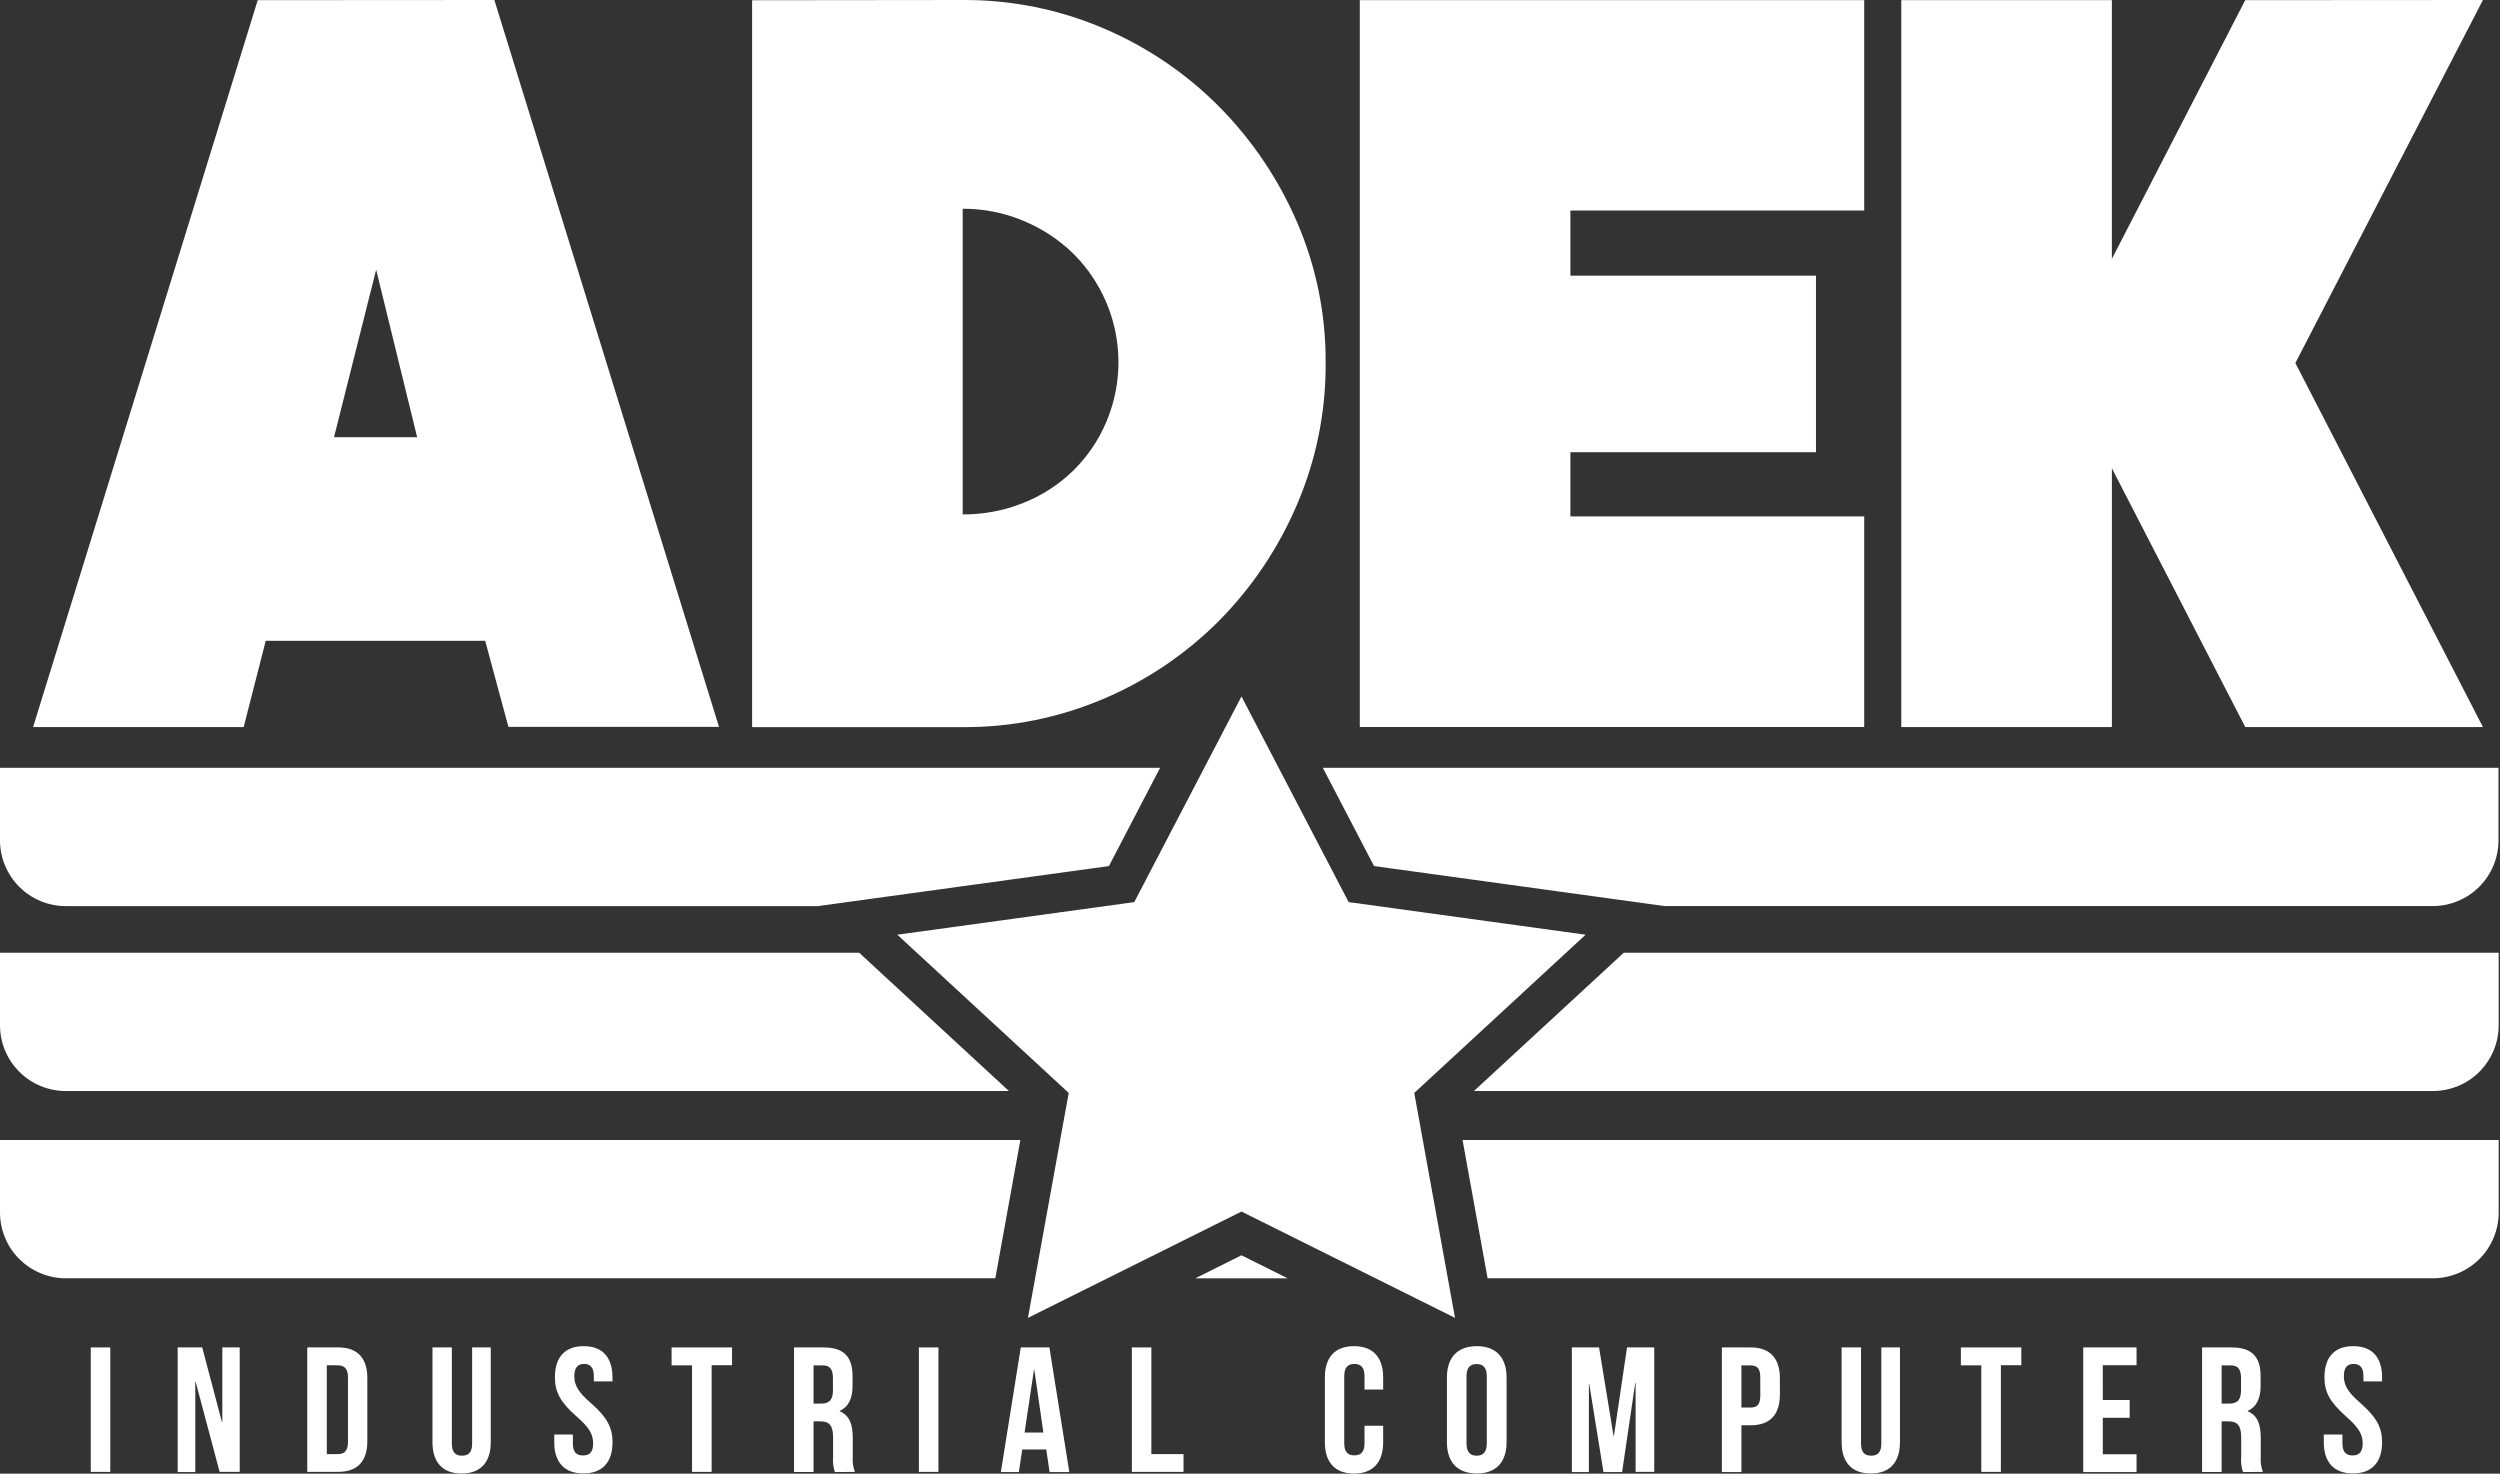 <svg width="95" height="56" viewBox="0 0 95 56" fill="none" xmlns="http://www.w3.org/2000/svg">
<rect x="0" y="0" width="95" height="56" fill="#333333" stroke="none"/>
<g clip-path="url(#clip0_1618_1930)">
<path d="M18.786 0L27.322 27.622H19.32L18.437 24.35H10.098L9.26 27.628H1.258L9.794 0.006L18.786 0ZM15.852 16.614L14.294 10.25L12.693 16.614H15.852Z" fill="white"/>
<path d="M36.582 0C38.428 -0.011 40.256 0.358 41.952 1.085C43.591 1.784 45.08 2.795 46.334 4.06C47.583 5.324 48.585 6.811 49.288 8.443C50.017 10.133 50.387 11.956 50.374 13.797C50.386 15.644 50.016 17.473 49.288 19.17C48.591 20.808 47.592 22.301 46.343 23.57C45.088 24.835 43.6 25.845 41.96 26.544C40.263 27.272 38.434 27.642 36.588 27.631H28.58V0.009L36.582 0ZM36.582 19.548C37.372 19.553 38.155 19.404 38.888 19.11C39.591 18.832 40.232 18.418 40.775 17.891C41.312 17.366 41.739 16.74 42.033 16.049C42.491 14.976 42.617 13.79 42.392 12.645C42.168 11.5 41.604 10.449 40.775 9.628C40.23 9.1 39.589 8.68 38.888 8.39C38.158 8.084 37.373 7.928 36.582 7.933V19.548Z" fill="white"/>
<path d="M70.84 19.624V27.626H51.672V0.004H70.84V7.999H59.675V10.476H69.007V17.183H59.675V19.622L70.84 19.624Z" fill="white"/>
<path d="M94.351 0L87.224 13.795L94.351 27.628H85.32L80.252 17.796V27.628H72.249V0.006H80.251V9.838L85.319 0.006L94.351 0Z" fill="white"/>
<path d="M55.29 50.079L53.742 41.531L60.253 35.519L51.249 34.28L47.176 26.465L43.102 34.28L34.098 35.519L40.611 41.531L39.062 50.079L47.176 46.039L55.29 50.079Z" fill="white"/>
<path d="M50.267 29.176L52.213 32.91L63.262 34.431H92.442C93.105 34.431 93.741 34.167 94.21 33.698C94.68 33.229 94.943 32.593 94.943 31.93V29.176H50.267Z" fill="white"/>
<path d="M42.138 32.911L44.084 29.177H0V31.93C0 32.259 0.065 32.584 0.19 32.888C0.316 33.191 0.5 33.467 0.733 33.699C0.965 33.932 1.241 34.116 1.544 34.242C1.848 34.367 2.173 34.432 2.502 34.432H31.082L42.138 32.911Z" fill="white"/>
<path d="M32.648 36.204H0V38.958C0 39.621 0.264 40.258 0.733 40.727C1.202 41.196 1.838 41.459 2.502 41.459H38.339L32.648 36.204Z" fill="white"/>
<path d="M61.703 36.204L56.009 41.459H92.448C93.112 41.459 93.748 41.196 94.217 40.727C94.686 40.258 94.95 39.621 94.95 38.958V36.204H61.703Z" fill="white"/>
<path d="M47.175 47.701L45.419 48.577H48.932L47.175 47.701Z" fill="white"/>
<path d="M38.774 43.319H0V46.073C0 46.401 0.065 46.727 0.19 47.03C0.316 47.334 0.5 47.61 0.733 47.842C0.965 48.074 1.241 48.258 1.544 48.384C1.848 48.51 2.173 48.575 2.502 48.575H37.822L38.774 43.319Z" fill="white"/>
<path d="M55.577 43.319L56.529 48.575H92.449C92.777 48.575 93.103 48.51 93.406 48.384C93.71 48.258 93.985 48.074 94.218 47.842C94.45 47.61 94.634 47.334 94.76 47.03C94.885 46.727 94.95 46.401 94.95 46.073V43.319H55.577Z" fill="white"/>
<path d="M3.449 51.202H4.191V55.932H3.449V51.202Z" fill="white"/>
<path d="M7.435 52.512H7.421V55.939H6.752V51.202H7.684L8.433 54.035H8.448V51.202H9.109V55.932H8.346L7.435 52.512Z" fill="white"/>
<path d="M11.676 51.202H12.851C13.595 51.202 13.959 51.614 13.959 52.371V54.762C13.959 55.518 13.594 55.93 12.851 55.93H11.676V51.202ZM12.419 51.878V55.256H12.844C13.081 55.256 13.223 55.134 13.223 54.797V52.342C13.223 52.005 13.081 51.883 12.844 51.883L12.419 51.878Z" fill="white"/>
<path d="M17.17 51.202V54.857C17.17 55.194 17.312 55.316 17.555 55.316C17.799 55.316 17.941 55.194 17.941 54.857V51.202H18.649V54.803C18.649 55.559 18.271 55.993 17.541 55.993C16.812 55.993 16.434 55.561 16.434 54.803V51.202H17.17Z" fill="white"/>
<path d="M22.18 51.154C22.902 51.154 23.274 51.586 23.274 52.343V52.492H22.566V52.295C22.566 51.958 22.425 51.829 22.195 51.829C21.966 51.829 21.824 51.956 21.824 52.295C21.824 52.633 21.966 52.897 22.459 53.322C23.081 53.868 23.276 54.261 23.276 54.802C23.276 55.558 22.898 55.99 22.168 55.99C21.439 55.99 21.061 55.558 21.061 54.802V54.511H21.769V54.849C21.769 55.186 21.91 55.307 22.154 55.307C22.398 55.307 22.539 55.186 22.539 54.849C22.539 54.511 22.398 54.246 21.905 53.822C21.283 53.275 21.087 52.882 21.087 52.341C21.085 51.586 21.456 51.154 22.18 51.154Z" fill="white"/>
<path d="M25.52 51.202H27.818V51.878H27.042V55.932H26.298V51.883H25.52V51.202Z" fill="white"/>
<path d="M31.725 55.938C31.664 55.751 31.641 55.553 31.657 55.357V54.613C31.657 54.174 31.516 54.011 31.172 54.011H30.915V55.936H30.173V51.202H31.295C32.065 51.202 32.397 51.56 32.397 52.29V52.663C32.397 53.148 32.241 53.46 31.911 53.616V53.629C32.282 53.784 32.404 54.136 32.404 54.629V55.358C32.39 55.553 32.418 55.748 32.485 55.932L31.725 55.938ZM30.915 51.883V53.337H31.206C31.489 53.337 31.652 53.215 31.652 52.837V52.371C31.652 52.034 31.537 51.885 31.273 51.885L30.915 51.883Z" fill="white"/>
<path d="M34.918 51.202H35.66V55.932H34.918V51.202Z" fill="white"/>
<path d="M40.634 55.938H39.885L39.757 55.079H38.845L38.716 55.938H38.033L38.79 51.202H39.877L40.634 55.938ZM38.934 54.437H39.649L39.304 52.052H39.29L38.934 54.437Z" fill="white"/>
<path d="M43.01 51.202H43.752V55.256H44.974V55.932H43.01V51.202Z" fill="white"/>
<path d="M52.56 54.177V54.806C52.56 55.562 52.182 55.995 51.452 55.995C50.723 55.995 50.345 55.562 50.345 54.806V52.343C50.345 51.586 50.723 51.154 51.452 51.154C52.182 51.154 52.56 51.586 52.56 52.343V52.802H51.852V52.295C51.852 51.958 51.71 51.829 51.467 51.829C51.223 51.829 51.081 51.956 51.081 52.295V54.844C51.081 55.181 51.223 55.303 51.467 55.303C51.71 55.303 51.852 55.181 51.852 54.844V54.177H52.56Z" fill="white"/>
<path d="M54.983 52.343C54.983 51.586 55.383 51.154 56.117 51.154C56.85 51.154 57.25 51.586 57.25 52.343V54.803C57.25 55.56 56.852 55.992 56.117 55.992C55.381 55.992 54.983 55.56 54.983 54.803V52.343ZM55.727 54.85C55.727 55.187 55.876 55.316 56.112 55.316C56.349 55.316 56.498 55.188 56.498 54.85V52.3C56.498 51.963 56.356 51.834 56.112 51.834C55.869 51.834 55.727 51.962 55.727 52.3V54.85Z" fill="white"/>
<path d="M61.315 54.566H61.329L61.827 51.202H62.861V55.932H62.153V52.546H62.14L61.64 55.938H60.932L60.391 52.593H60.378V55.938H59.73V51.202H60.764L61.315 54.566Z" fill="white"/>
<path d="M67.636 52.376V52.991C67.636 53.748 67.271 54.16 66.528 54.16H66.174V55.938H65.431V51.202H66.526C67.271 51.202 67.636 51.627 67.636 52.376ZM66.174 51.883V53.486H66.526C66.762 53.486 66.891 53.377 66.891 53.039V52.331C66.891 51.994 66.762 51.885 66.526 51.885L66.174 51.883Z" fill="white"/>
<path d="M70.719 51.202V54.857C70.719 55.194 70.861 55.316 71.104 55.316C71.348 55.316 71.49 55.194 71.49 54.857V51.202H72.198V54.803C72.198 55.559 71.82 55.993 71.09 55.993C70.361 55.993 69.982 55.561 69.982 54.803V51.202H70.719Z" fill="white"/>
<path d="M74.513 51.202H76.81V51.878H76.033V55.932H75.289V51.883H74.513V51.202Z" fill="white"/>
<path d="M79.907 53.201H80.927V53.877H79.907V55.262H81.189V55.938H79.163V51.202H81.189V51.878H79.905L79.907 53.201Z" fill="white"/>
<path d="M85.233 55.938C85.171 55.751 85.148 55.553 85.165 55.357V54.613C85.165 54.174 85.023 54.011 84.679 54.011H84.422V55.936H83.679V51.202H84.801C85.571 51.202 85.903 51.56 85.903 52.29V52.663C85.903 53.148 85.747 53.46 85.415 53.616V53.629C85.788 53.784 85.908 54.136 85.908 54.629V55.358C85.895 55.553 85.922 55.748 85.989 55.932L85.233 55.938ZM84.422 51.883V53.337H84.713C84.996 53.337 85.159 53.215 85.159 52.837V52.371C85.159 52.034 85.044 51.885 84.781 51.885L84.422 51.883Z" fill="white"/>
<path d="M89.424 51.154C90.147 51.154 90.519 51.586 90.519 52.343V52.492H89.811V52.295C89.811 51.958 89.669 51.829 89.438 51.829C89.207 51.829 89.067 51.956 89.067 52.295C89.067 52.633 89.209 52.897 89.702 53.322C90.324 53.868 90.519 54.261 90.519 54.802C90.519 55.558 90.141 55.99 89.411 55.99C88.682 55.99 88.304 55.558 88.304 54.802V54.511H89.012V54.849C89.012 55.186 89.161 55.307 89.397 55.307C89.634 55.307 89.782 55.186 89.782 54.849C89.782 54.511 89.634 54.246 89.147 53.822C88.525 53.275 88.329 52.882 88.329 52.341C88.331 51.586 88.696 51.154 89.424 51.154Z" fill="white"/>
</g>
<defs>
<clipPath id="clip0_1618_1930">
<rect width="94.95" height="56" fill="white"/>
</clipPath>
</defs>
</svg>
